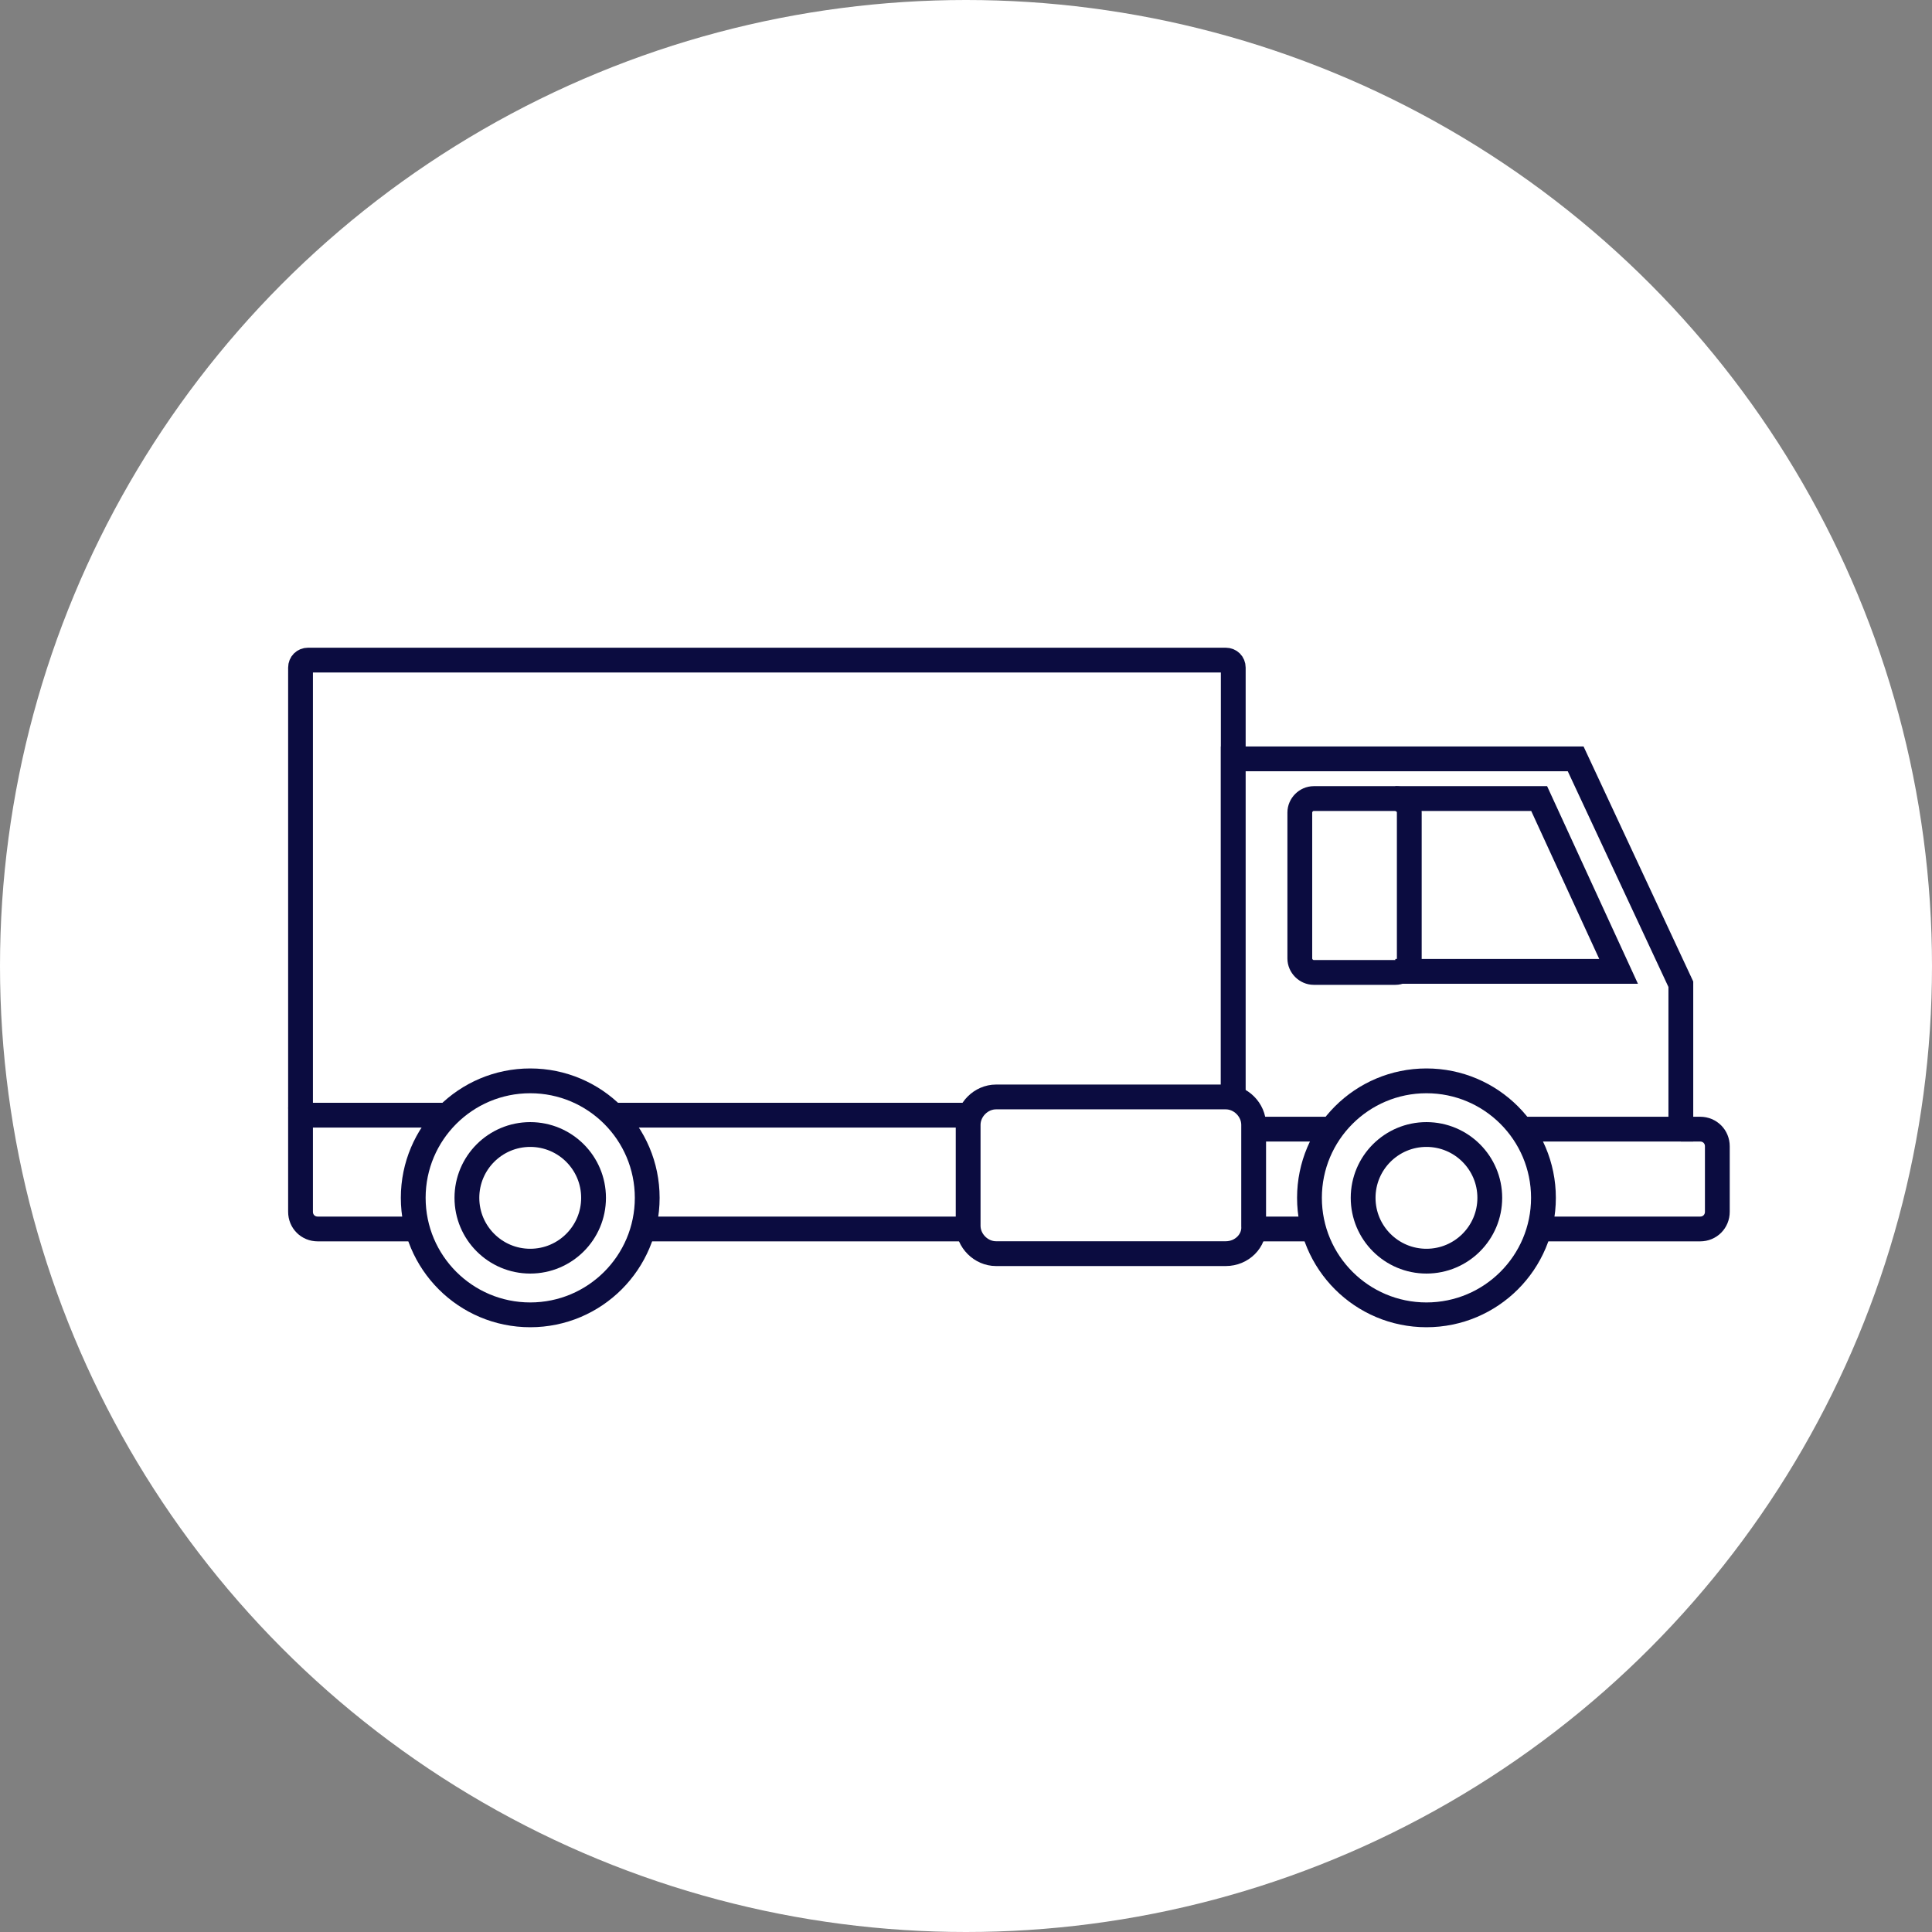 <?xml version="1.0" encoding="UTF-8"?>
<svg id="a" viewBox="0 0 180 180" xmlns="http://www.w3.org/2000/svg">
  <rect x="0" y="0" width="180" height="180" fill="#808080" stroke="none"/>
  <defs>
    <style>.c, .d {
      fill: #fff;
    }

    .e {
      fill: none;
    }

    .e, .d {
      stroke: #0b0c40;
      stroke-miterlimit: 10;
      stroke-width: 2.31px;
    }</style>
  </defs>
  <g id="b">
    <circle class="c" cx="90" cy="90" r="90"/>
    <path class="d" d="M156.6,105.2h1.8c.9,0,1.6,.7,1.6,1.6h0v6.1c0,.9-.7,1.6-1.6,1.6H29.6c-.9,0-1.6-.7-1.6-1.6v-9.7"/>
    <path class="d"
          d="M114.2,103.9H28.7c-.4,0-.7-.3-.7-.7V62.2c0-.4,.3-.7,.7-.7H114.2c.4,0,.7,.3,.7,.7v41c0,.4-.3,.7-.7,.7Z"/>
    <polygon class="d" points="114.9 70.7 146.8 70.7 156.6 91.7 156.6 105.2 114.9 105.2 114.9 70.7"/>
    <path class="e"
          d="M130,90.6h-7.6c-.7,0-1.3-.6-1.3-1.3v-13.6c0-.7,.6-1.3,1.3-1.3h7.6c.7,0,1.3,.6,1.3,1.3v13.6c0,.7-.6,1.3-1.3,1.3Z"/>
    <path class="e" d="M130,74.4h13.4l7.4,16.1h-20.8"/>
    <path class="d"
          d="M114.2,116.8h-21.4c-1.4,0-2.6-1.2-2.6-2.6v-9.4c0-1.4,1.2-2.6,2.6-2.6h21.4c1.4,0,2.6,1.2,2.6,2.6v9.4c.1,1.4-1.1,2.6-2.6,2.6Z"/>
    <circle class="d" cx="132.9" cy="111.6" r="10.9"/>
    <circle class="d" cx="49.4" cy="111.6" r="10.9"/>
    <circle class="d" cx="132.9" cy="111.6" r="5.9"/>
    <circle class="d" cx="49.4" cy="111.6" r="5.9"/>
  </g>
</svg>
